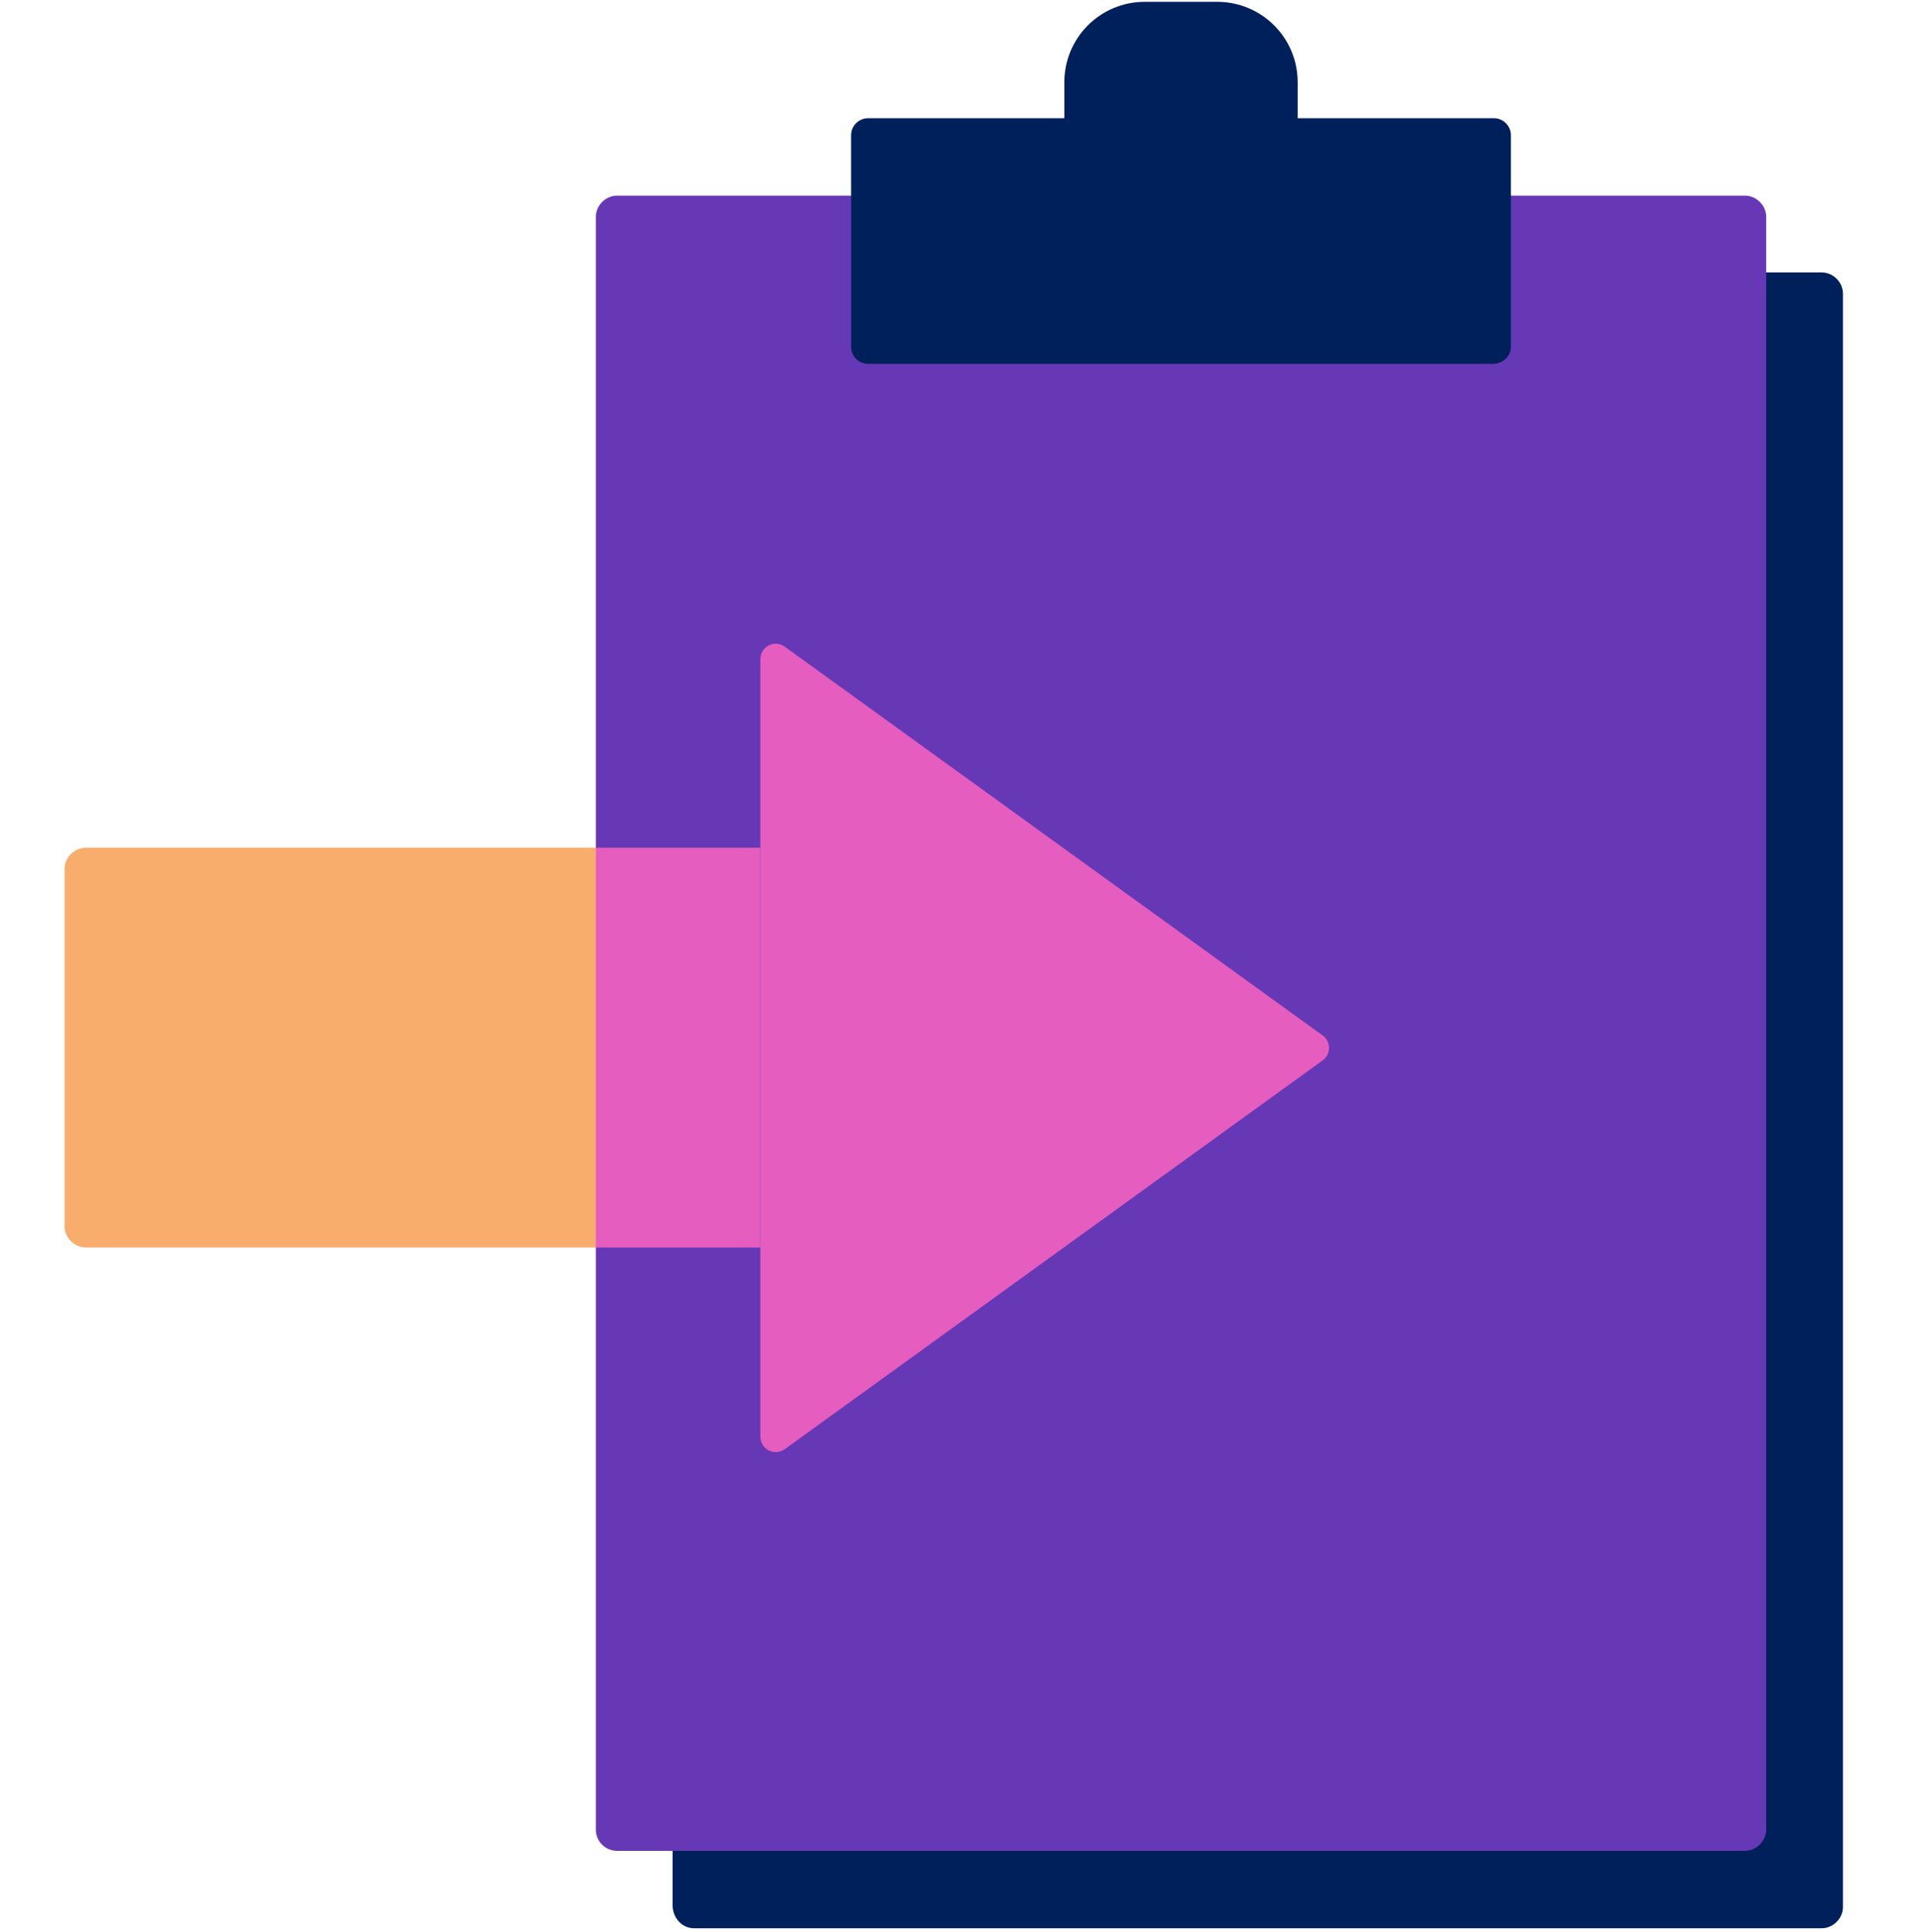 <?xml version="1.0" encoding="utf-8"?>
<!-- Generator: Adobe Illustrator 27.8.0, SVG Export Plug-In . SVG Version: 6.00 Build 0)  -->
<svg version="1.1" id="Layer_1" xmlns="http://www.w3.org/2000/svg" xmlns:xlink="http://www.w3.org/1999/xlink" x="0px" y="0px"
	 viewBox="0 0 314 317" style="enable-background:new 0 0 314 317;" xml:space="preserve">
<style type="text/css">
	.st0{fill:#00205B;}
	.st1{fill:#6638B6;}
	.st2{fill:#E45DBF;}
	.st3{fill:#F8AD6D;}
</style>
<g>
	<path class="st0" d="M113.9,316.4H299c1.9,0,3.5-1.6,3.5-3.5V48.2c0-1.9-1.6-3.5-3.5-3.5H113.9c-1.9,0-3.5,1.6-3.5,3.5v264.6
		C110.5,314.8,112,316.4,113.9,316.4z"/>
	<path class="st1" d="M101.3,303.7h185.1c1.9,0,3.5-1.6,3.5-3.5V35.6c0-1.9-1.6-3.5-3.5-3.5H101.3c-1.9,0-3.5,1.6-3.5,3.5v264.6
		C97.8,302.1,99.3,303.7,101.3,303.7z"/>
	<path class="st0" d="M245.1,59.7H142.5c-1.6,0-2.8-1.3-2.8-2.8V22.2c0-1.6,1.3-2.8,2.8-2.8h102.7c1.6,0,2.8,1.3,2.8,2.8v34.7
		C248,58.4,246.7,59.7,245.1,59.7z"/>
	<path class="st0" d="M174.7,38.6V13.5c0-7.3,5.9-13.2,13.2-13.2h11.9c7.3,0,13.2,5.9,13.2,13.2v25.1H174.7z"/>
	<g>
		<path class="st2" d="M217.1,174l-88.3,63.8c-1.7,1.2-4,0-4-2.1V108.2c0-2.1,2.3-3.3,4-2.1l88.3,63.8
			C218.5,170.9,218.5,173,217.1,174z"/>
		<path class="st3" d="M14.1,139.1h83.7v65.6H14.1c-1.9,0-3.5-1.6-3.5-3.5v-58.6C10.6,140.7,12.2,139.1,14.1,139.1z"/>
		<rect x="97.8" y="139.1" class="st2" width="27" height="65.6"/>
	</g>
</g>
</svg>
